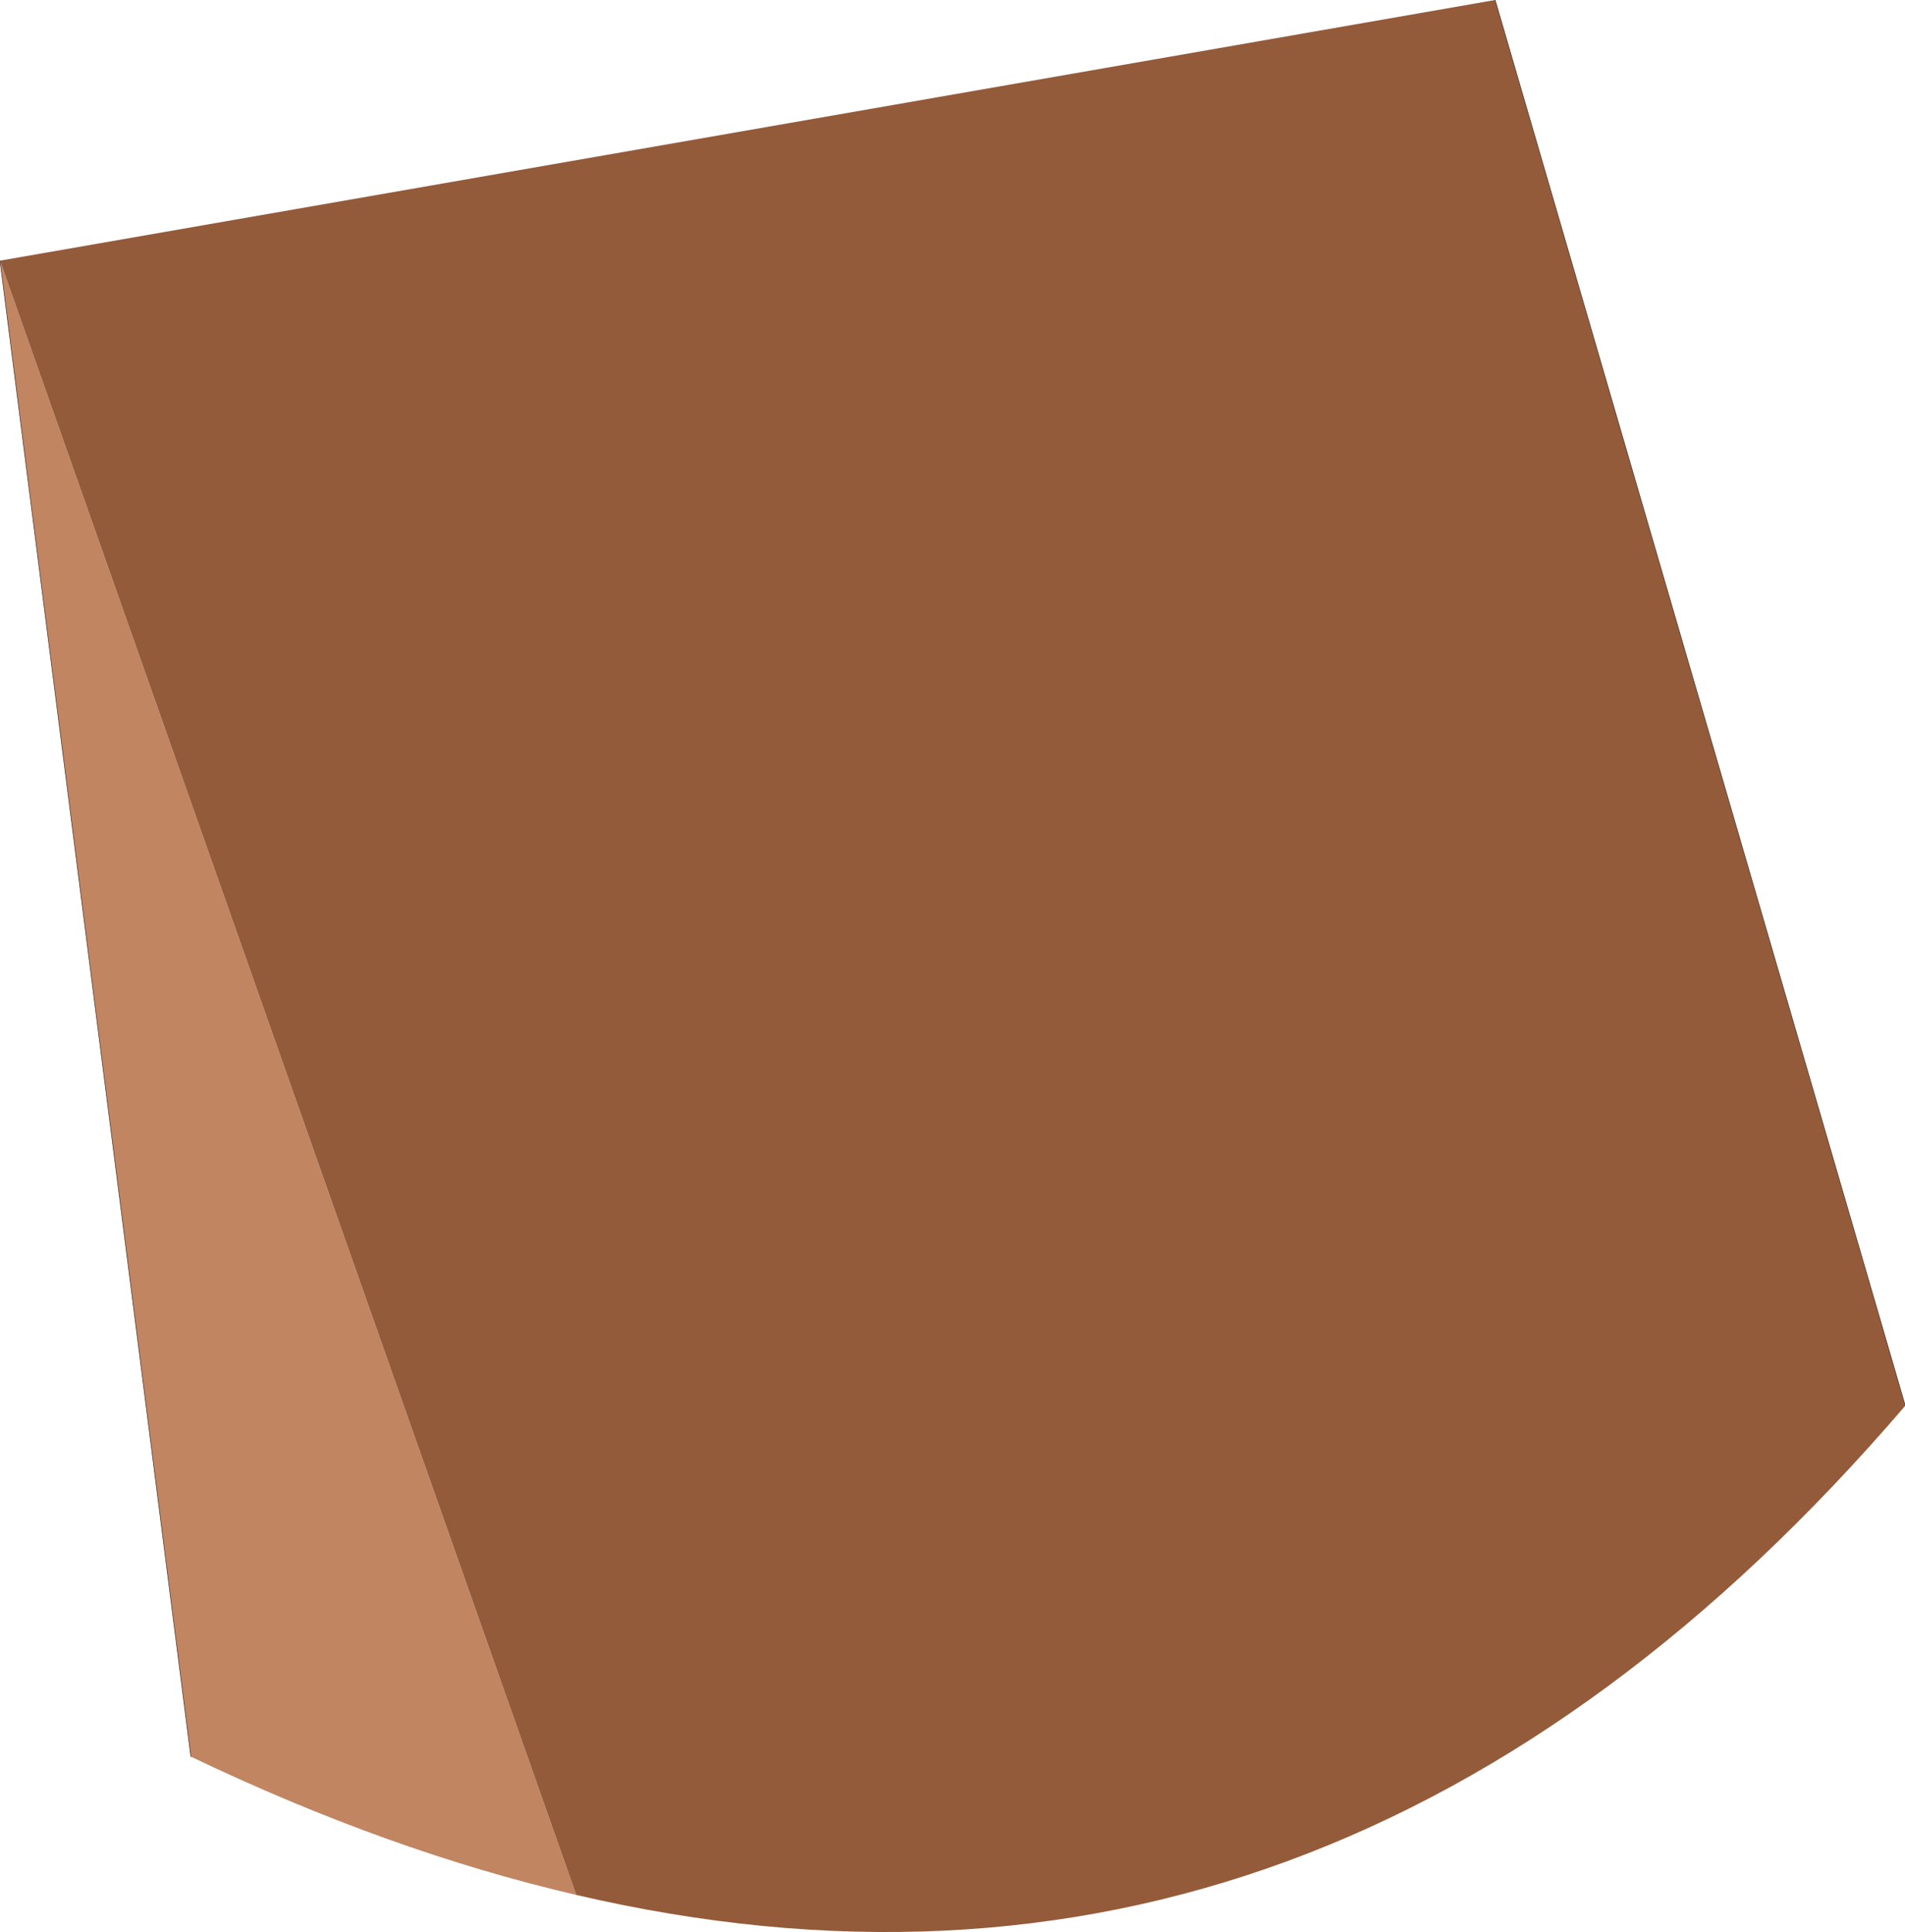 <?xml version="1.0" encoding="UTF-8" standalone="no"?>
<svg xmlns:xlink="http://www.w3.org/1999/xlink" height="157.9px" width="155.7px" xmlns="http://www.w3.org/2000/svg">
  <g transform="matrix(1.0, 0.0, 0.0, 1.0, 77.85, 78.95)">
    <path d="M-77.85 -57.65 L-30.75 75.9 Q-46.05 72.35 -62.25 64.6 L-77.85 -57.65" fill="#c18562" fill-rule="evenodd" stroke="none"/>
    <path d="M-30.75 75.9 L-77.85 -57.65 44.35 -78.95 77.85 35.85 77.85 35.95 Q31.2 90.35 -30.75 75.9" fill="#945b3a" fill-rule="evenodd" stroke="none"/>
    <path d="M77.85 35.85 L44.35 -78.95 M-77.85 -57.65 L-62.25 64.6" fill="none" stroke="#49372c" stroke-linecap="round" stroke-linejoin="round" stroke-width="0.05"/>
  </g>
</svg>
